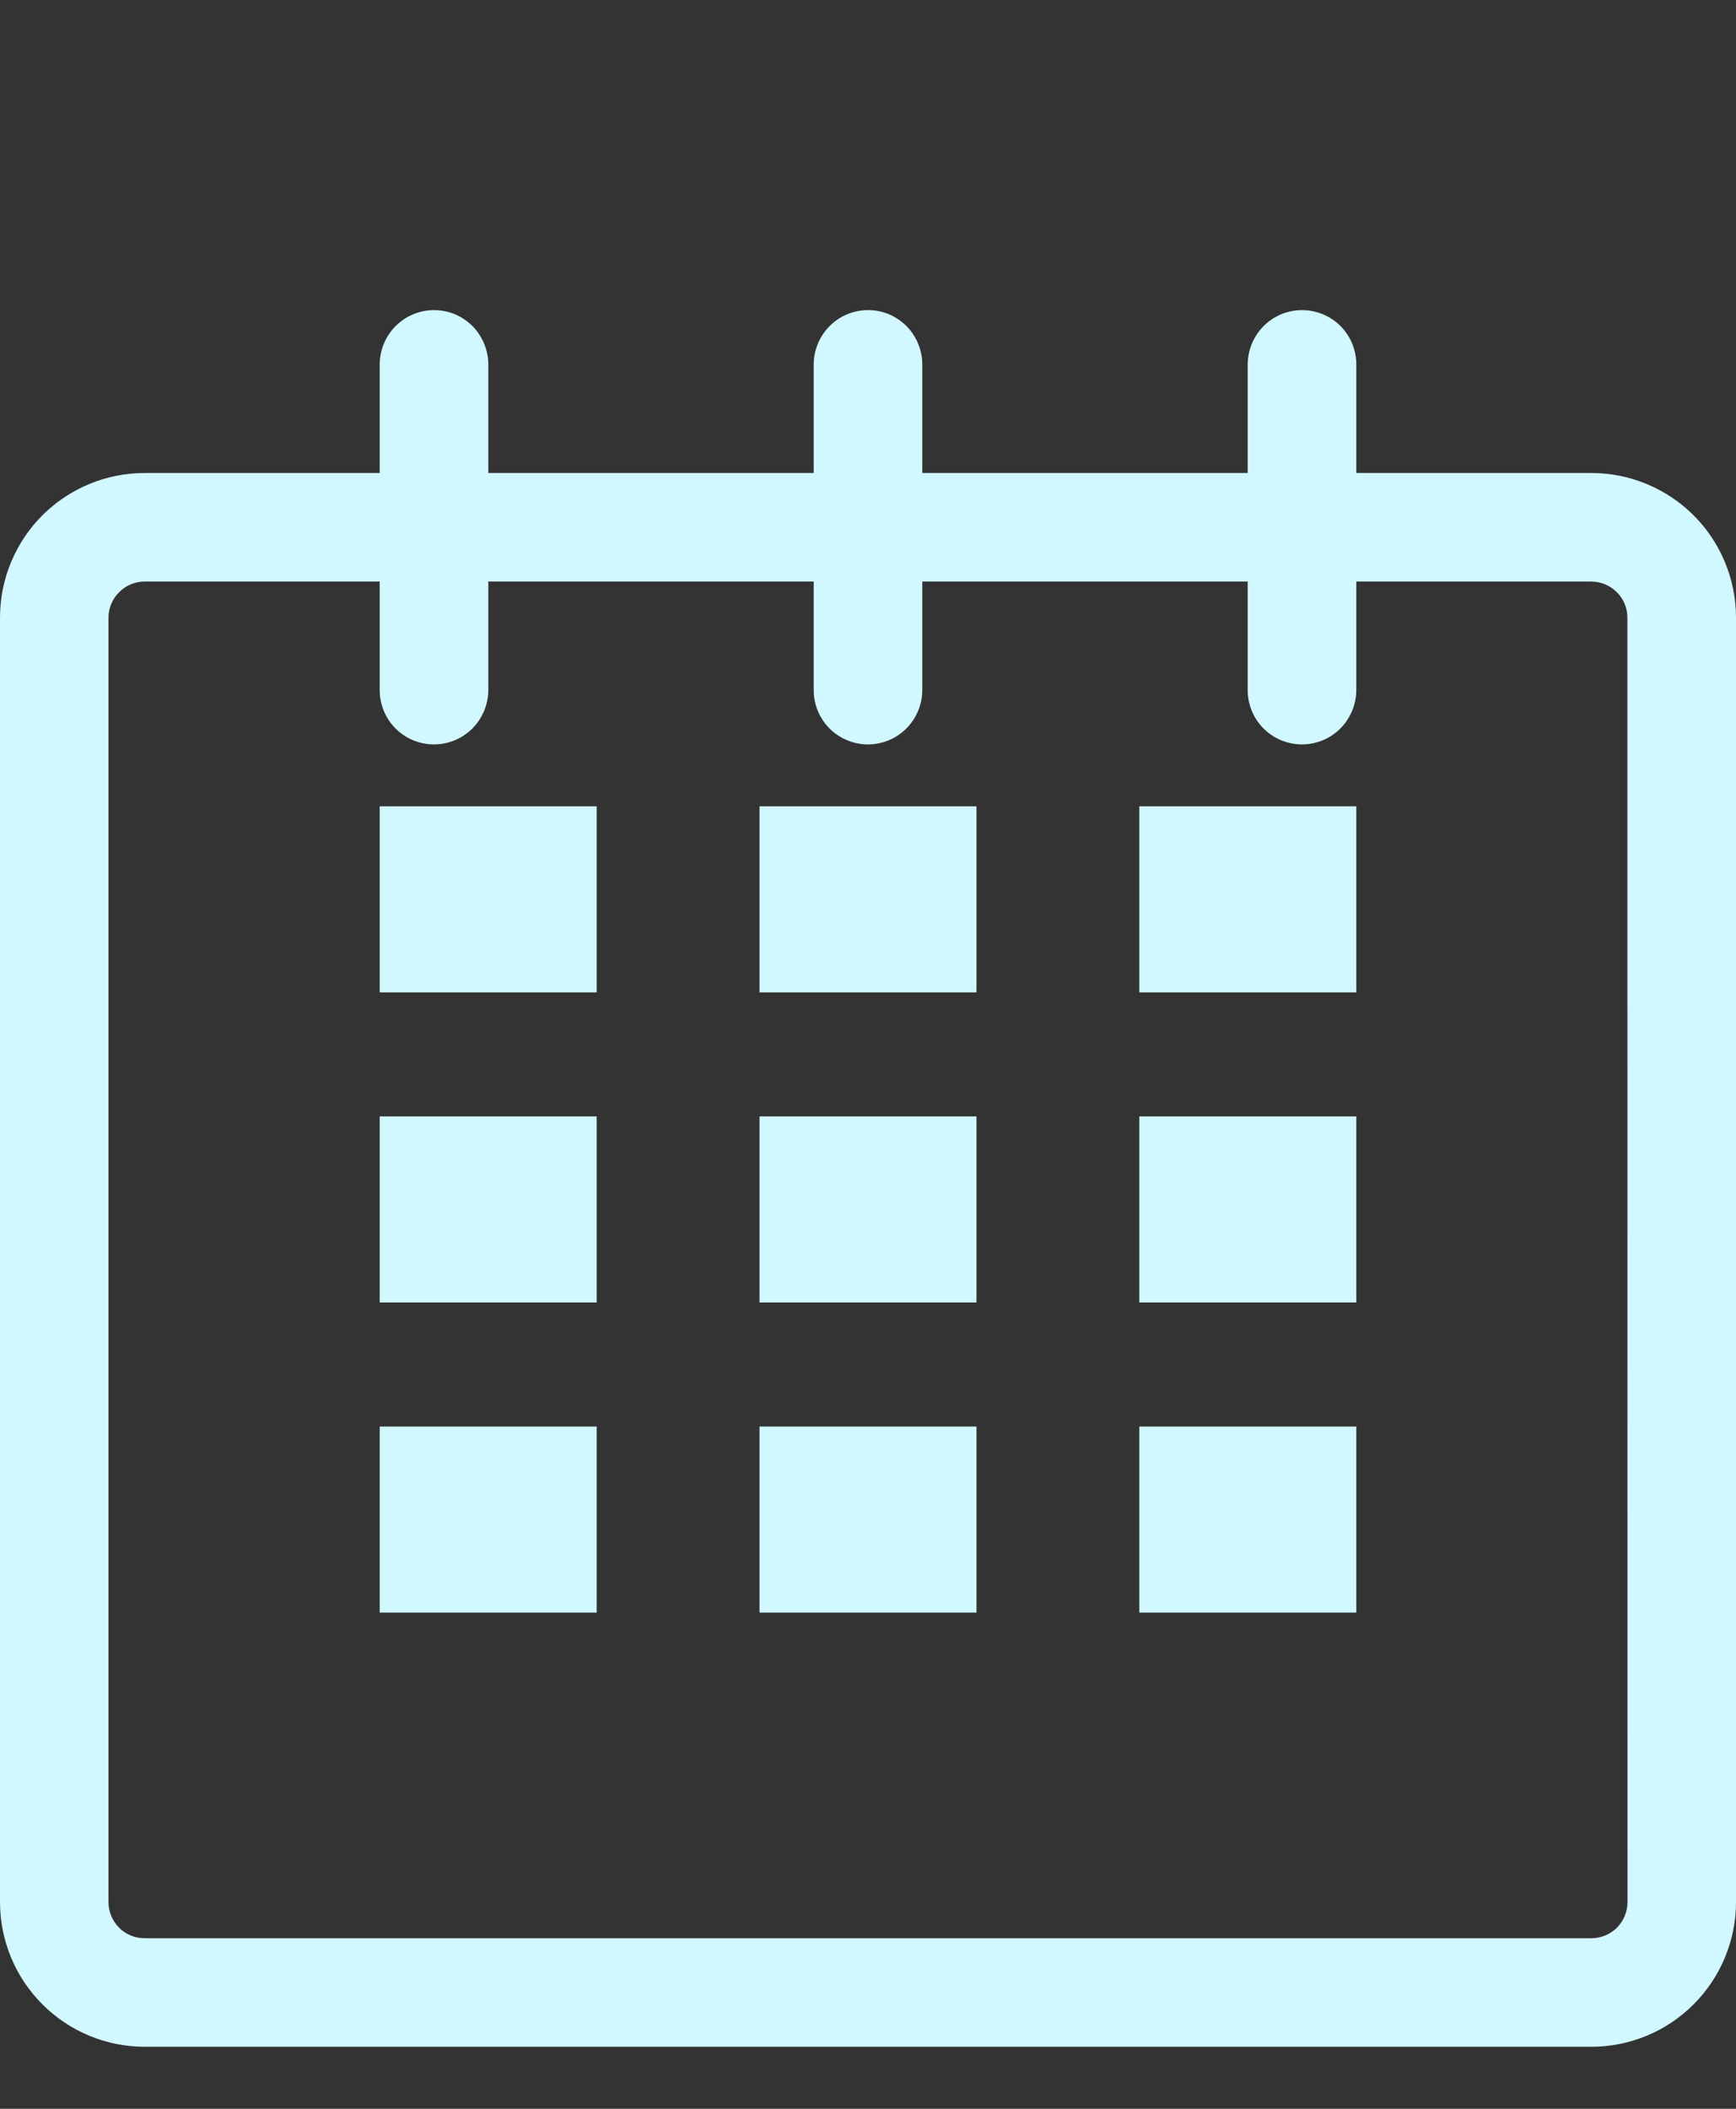 <svg width="14" height="17" viewBox="0 0 14 17" fill="none" xmlns="http://www.w3.org/2000/svg">
<rect x="0" y="0" width="14" height="17" fill="#333333" stroke="none"/>
<g clip-path="url(#clip0_1168_1184)">
<path d="M12.833 3.813H10.938V2.938C10.938 2.822 10.892 2.71 10.81 2.628C10.728 2.546 10.616 2.5 10.5 2.5C10.384 2.5 10.273 2.546 10.191 2.628C10.109 2.71 10.063 2.821 10.062 2.937V3.813H7.438V2.938C7.438 2.88 7.426 2.823 7.404 2.77C7.382 2.717 7.35 2.669 7.31 2.628C7.269 2.588 7.221 2.555 7.168 2.533C7.115 2.511 7.058 2.5 7 2.5C6.884 2.5 6.773 2.546 6.691 2.628C6.609 2.71 6.563 2.821 6.562 2.937V3.813H3.938V2.938C3.938 2.88 3.926 2.823 3.904 2.77C3.882 2.717 3.85 2.669 3.81 2.628C3.769 2.588 3.721 2.555 3.668 2.533C3.615 2.511 3.558 2.5 3.5 2.5C3.384 2.5 3.273 2.546 3.191 2.628C3.109 2.71 3.063 2.821 3.062 2.937V3.813H1.167C0.857 3.813 0.561 3.936 0.342 4.154C0.123 4.373 0 4.67 0 4.979V15.333C0 15.643 0.123 15.939 0.342 16.158C0.561 16.377 0.857 16.5 1.167 16.5H12.833C13.143 16.5 13.44 16.377 13.658 16.158C13.877 15.939 14 15.643 14 15.333V4.979C14 4.67 13.877 4.373 13.658 4.154C13.439 3.936 13.143 3.813 12.833 3.813ZM13.125 15.334C13.125 15.411 13.094 15.485 13.04 15.54C12.985 15.594 12.911 15.625 12.834 15.625H1.167C1.089 15.625 1.015 15.595 0.96 15.54C0.906 15.485 0.875 15.411 0.875 15.334V4.979C0.875 4.902 0.906 4.828 0.961 4.774C1.015 4.719 1.089 4.688 1.167 4.688H3.062V5.563C3.062 5.679 3.108 5.791 3.19 5.873C3.272 5.955 3.384 6.001 3.5 6.001C3.616 6.001 3.727 5.955 3.809 5.873C3.891 5.791 3.937 5.68 3.938 5.564V4.688H6.562V5.563C6.562 5.679 6.608 5.791 6.69 5.873C6.772 5.955 6.884 6.001 7 6.001C7.116 6.001 7.227 5.955 7.309 5.873C7.391 5.791 7.437 5.68 7.438 5.564V4.688H10.062V5.563C10.062 5.679 10.108 5.791 10.19 5.873C10.272 5.955 10.384 6.001 10.5 6.001C10.616 6.001 10.727 5.955 10.809 5.873C10.891 5.791 10.937 5.68 10.938 5.564V4.688H12.833C12.911 4.689 12.984 4.719 13.039 4.774C13.094 4.828 13.124 4.902 13.124 4.979L13.125 15.334Z" fill="#D1F7FF"/>
<path d="M3.062 6.5H4.812V8H3.062V6.5ZM3.062 9H4.812V10.5H3.062V9ZM3.062 11.5H4.812V13H3.062V11.5ZM6.125 11.5H7.875V13H6.125V11.5ZM6.125 9H7.875V10.5H6.125V9ZM6.125 6.5H7.875V8H6.125V6.5ZM9.188 11.5H10.938V13H9.188V11.5ZM9.188 9H10.938V10.5H9.188V9ZM9.188 6.5H10.938V8H9.188V6.5Z" fill="#D1F7FF"/>
</g>
<defs>
<clipPath id="clip0_1168_1184">
<rect width="14" height="16" fill="white" transform="translate(0 0.5)"/>
</clipPath>
</defs>
</svg>
